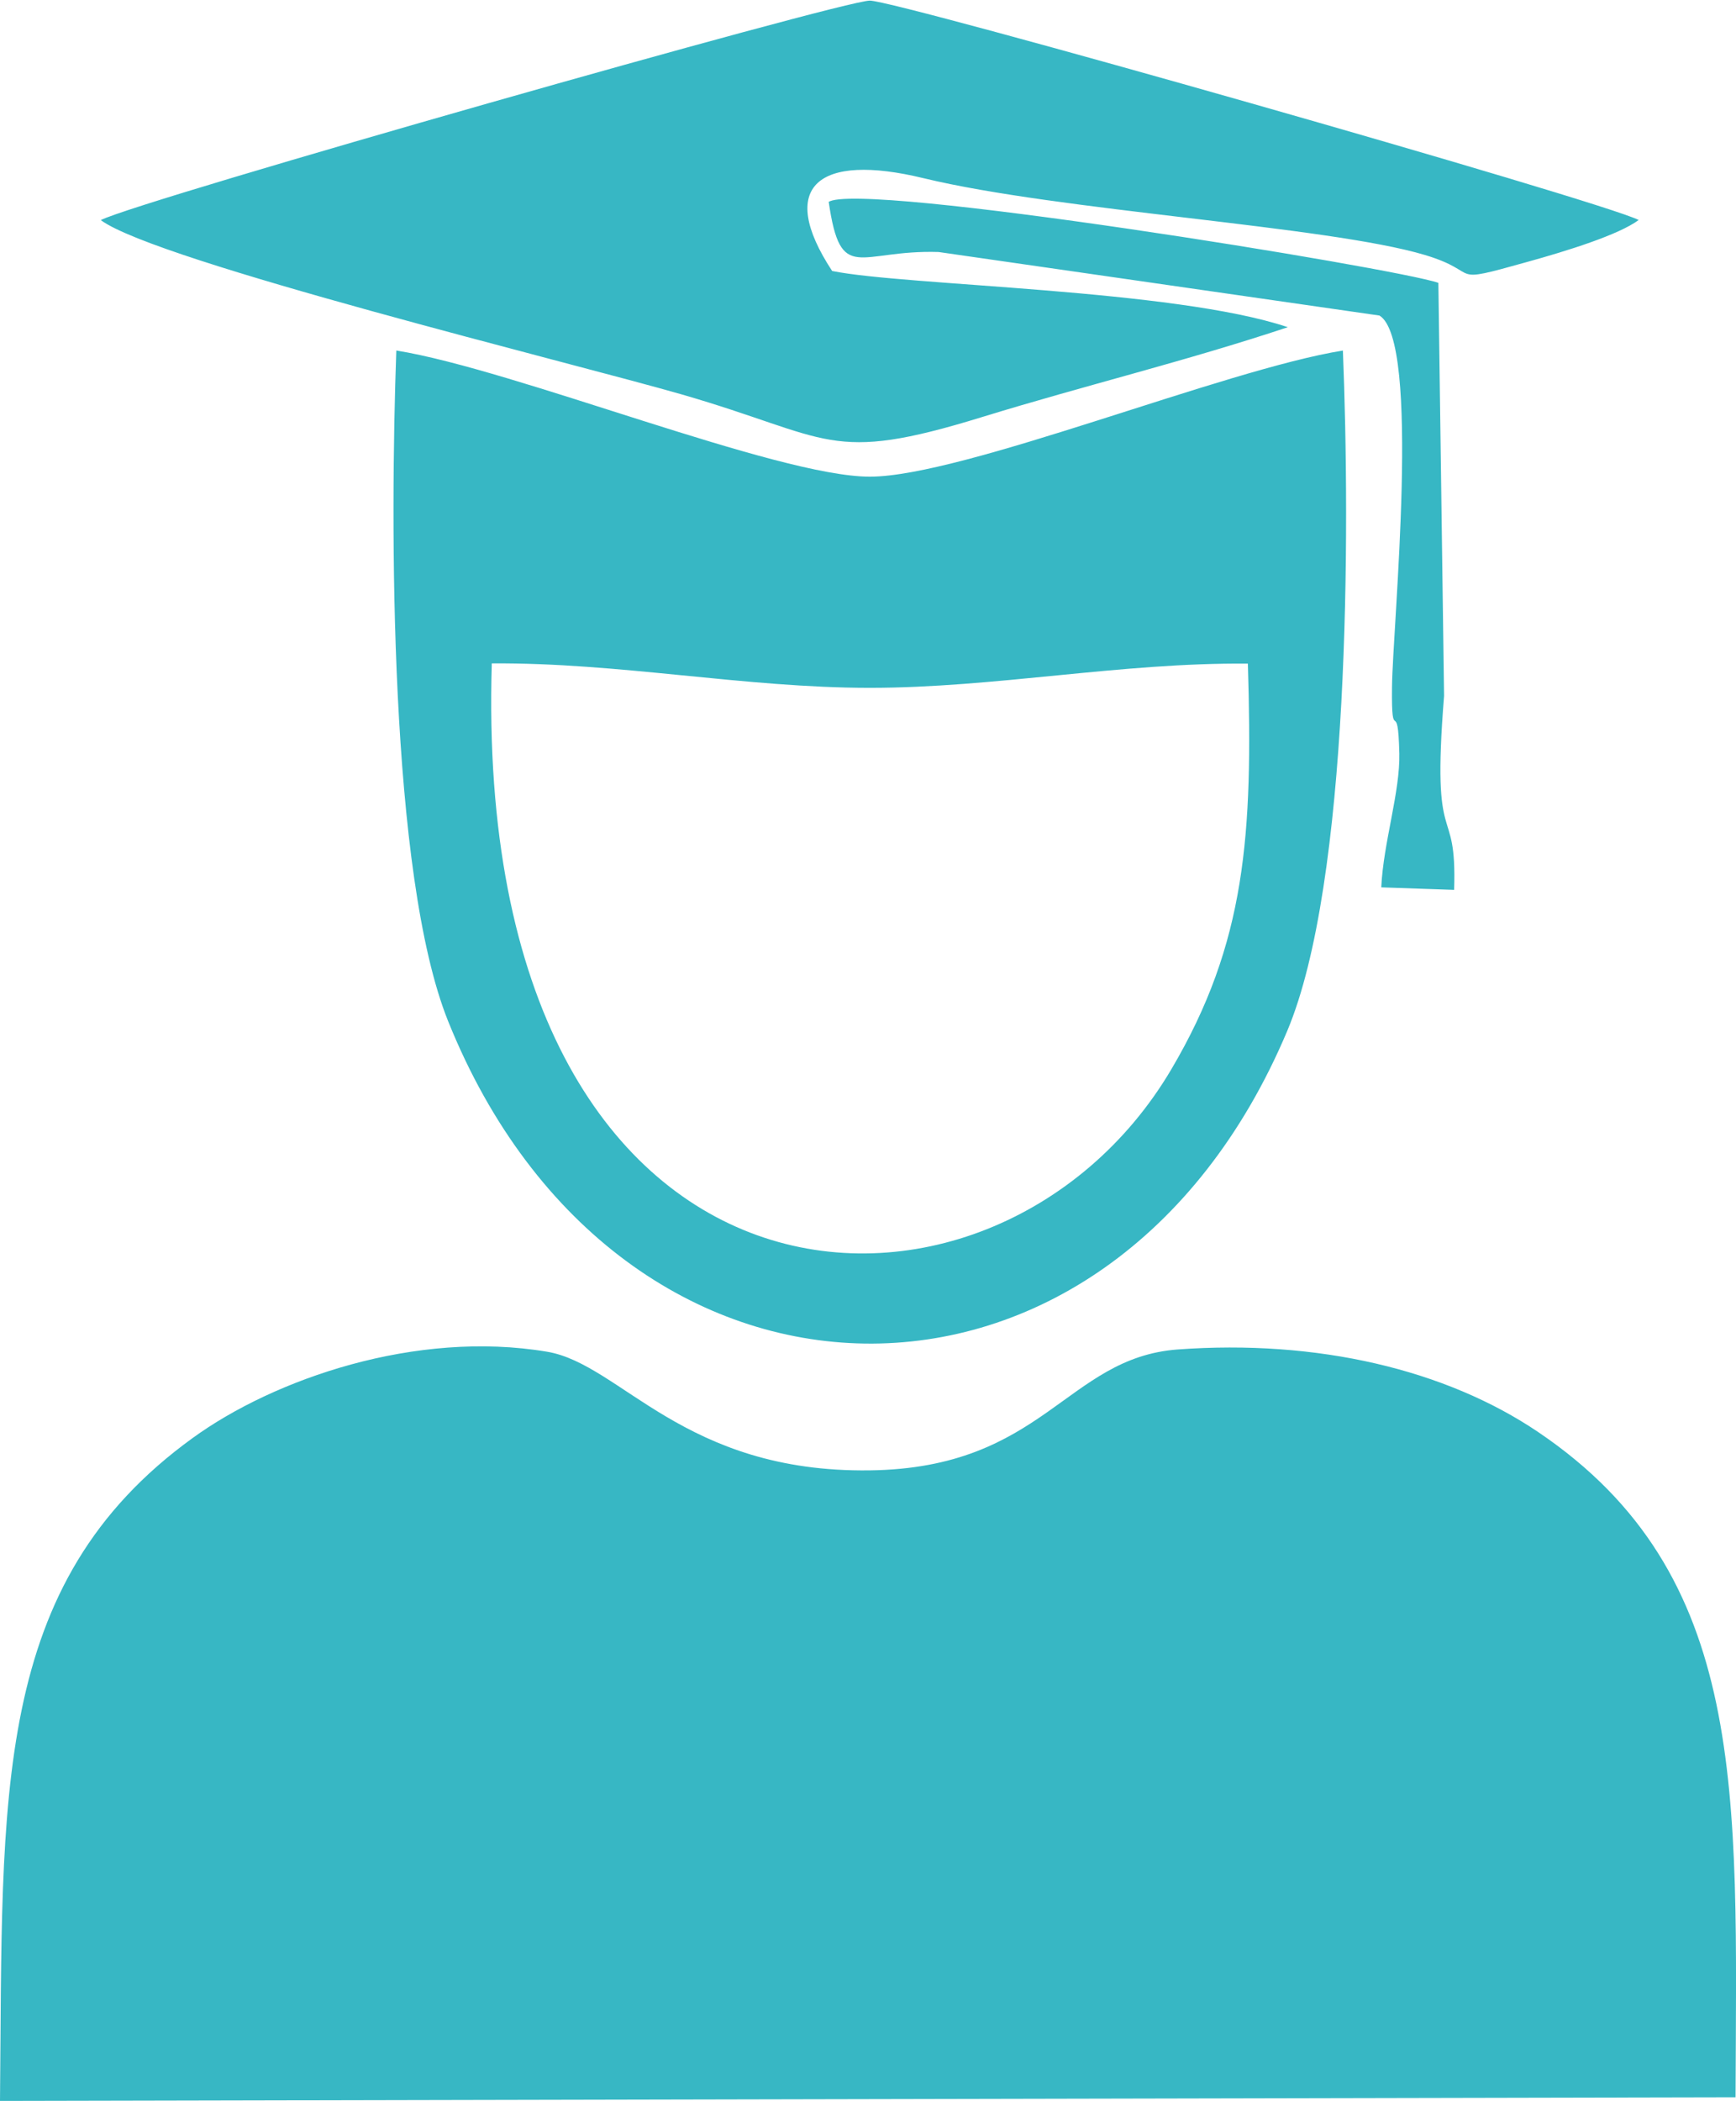 <?xml version="1.0" encoding="UTF-8"?>
<!DOCTYPE svg PUBLIC "-//W3C//DTD SVG 1.1//EN" "http://www.w3.org/Graphics/SVG/1.1/DTD/svg11.dtd">
<!-- Creator: CorelDRAW -->
<svg xmlns="http://www.w3.org/2000/svg" xml:space="preserve" width="1.411in" height="1.707in" version="1.1" style="shape-rendering:geometricPrecision; text-rendering:geometricPrecision; image-rendering:optimizeQuality; fill-rule:evenodd; clip-rule:evenodd"
viewBox="0 0 76 91.89"
 xmlns:xlink="http://www.w3.org/1999/xlink"
 xmlns:xodm="http://www.corel.com/coreldraw/odm/2003">
 <defs>
  <style type="text/css">
   <![CDATA[
    .fil0 {fill:#37B7C4}
   ]]>
  </style>
 </defs>
 <g id="Layer_x0020_1">
  <path class="fil0" d="M75.98 91.74c0.05,-13.36 0.58,-22.87 -8.63,-29.1 -4.05,-2.74 -9.68,-4.07 -15.8,-3.62 -4.88,0.37 -5.85,5.19 -13.47,5.29 -8.16,0.11 -10.89,-4.64 -14.12,-5.19 -5.75,-0.97 -11.96,1.19 -15.52,3.77 -8.85,6.4 -8.31,15.64 -8.44,29.01l75.98 -0.16zm-54.45 -62.74c5.56,-0.04 11.08,1.07 16.55,1.07 5.46,-0 10.99,-1.11 16.55,-1.06 0.23,7.5 -0.09,12.23 -3.35,17.75 -7.8,13.21 -30.65,12.07 -29.75,-17.76zm-17.11 -19.39c2.47,1.81 20.67,6.25 25.42,7.62 6.58,1.9 6.41,3.07 13.16,0.99 4.52,-1.39 8.87,-2.43 13.38,-3.93 -4.97,-1.67 -16.75,-1.81 -19.95,-2.46 -2.44,-3.71 -0.61,-5.18 4,-4.06 5.96,1.44 17.7,2.09 21.95,3.36 2.6,0.78 0.85,1.32 4.46,0.31 1.77,-0.49 4.02,-1.19 4.9,-1.84 -1.67,-0.85 -32.46,-9.6 -33.66,-9.6 -1.22,0 -31.94,8.73 -33.66,9.6zm31.86 -0.8c0.53,3.63 1.29,2.08 4.81,2.19l19.3 2.78c1.83,1.1 0.58,13.57 0.55,16.25 -0.03,2.7 0.26,0.29 0.32,2.91 0.04,1.68 -0.7,3.91 -0.79,5.86l3.19 0.11c0.13,-4.01 -1.01,-1.43 -0.44,-8.49l-0.25 -18.07c-1.81,-0.64 -25.47,-4.49 -26.71,-3.53zm22.52 6.5c-5.2,0.83 -16.65,5.52 -20.72,5.52 -4.06,0 -15.52,-4.68 -20.73,-5.52 -0.27,7.49 -0.32,22.92 2.27,29.35 7.46,18.53 28.93,18.93 36.73,0.43 2.75,-6.52 2.76,-21.87 2.44,-29.78z"/>
 </g>
</svg>
